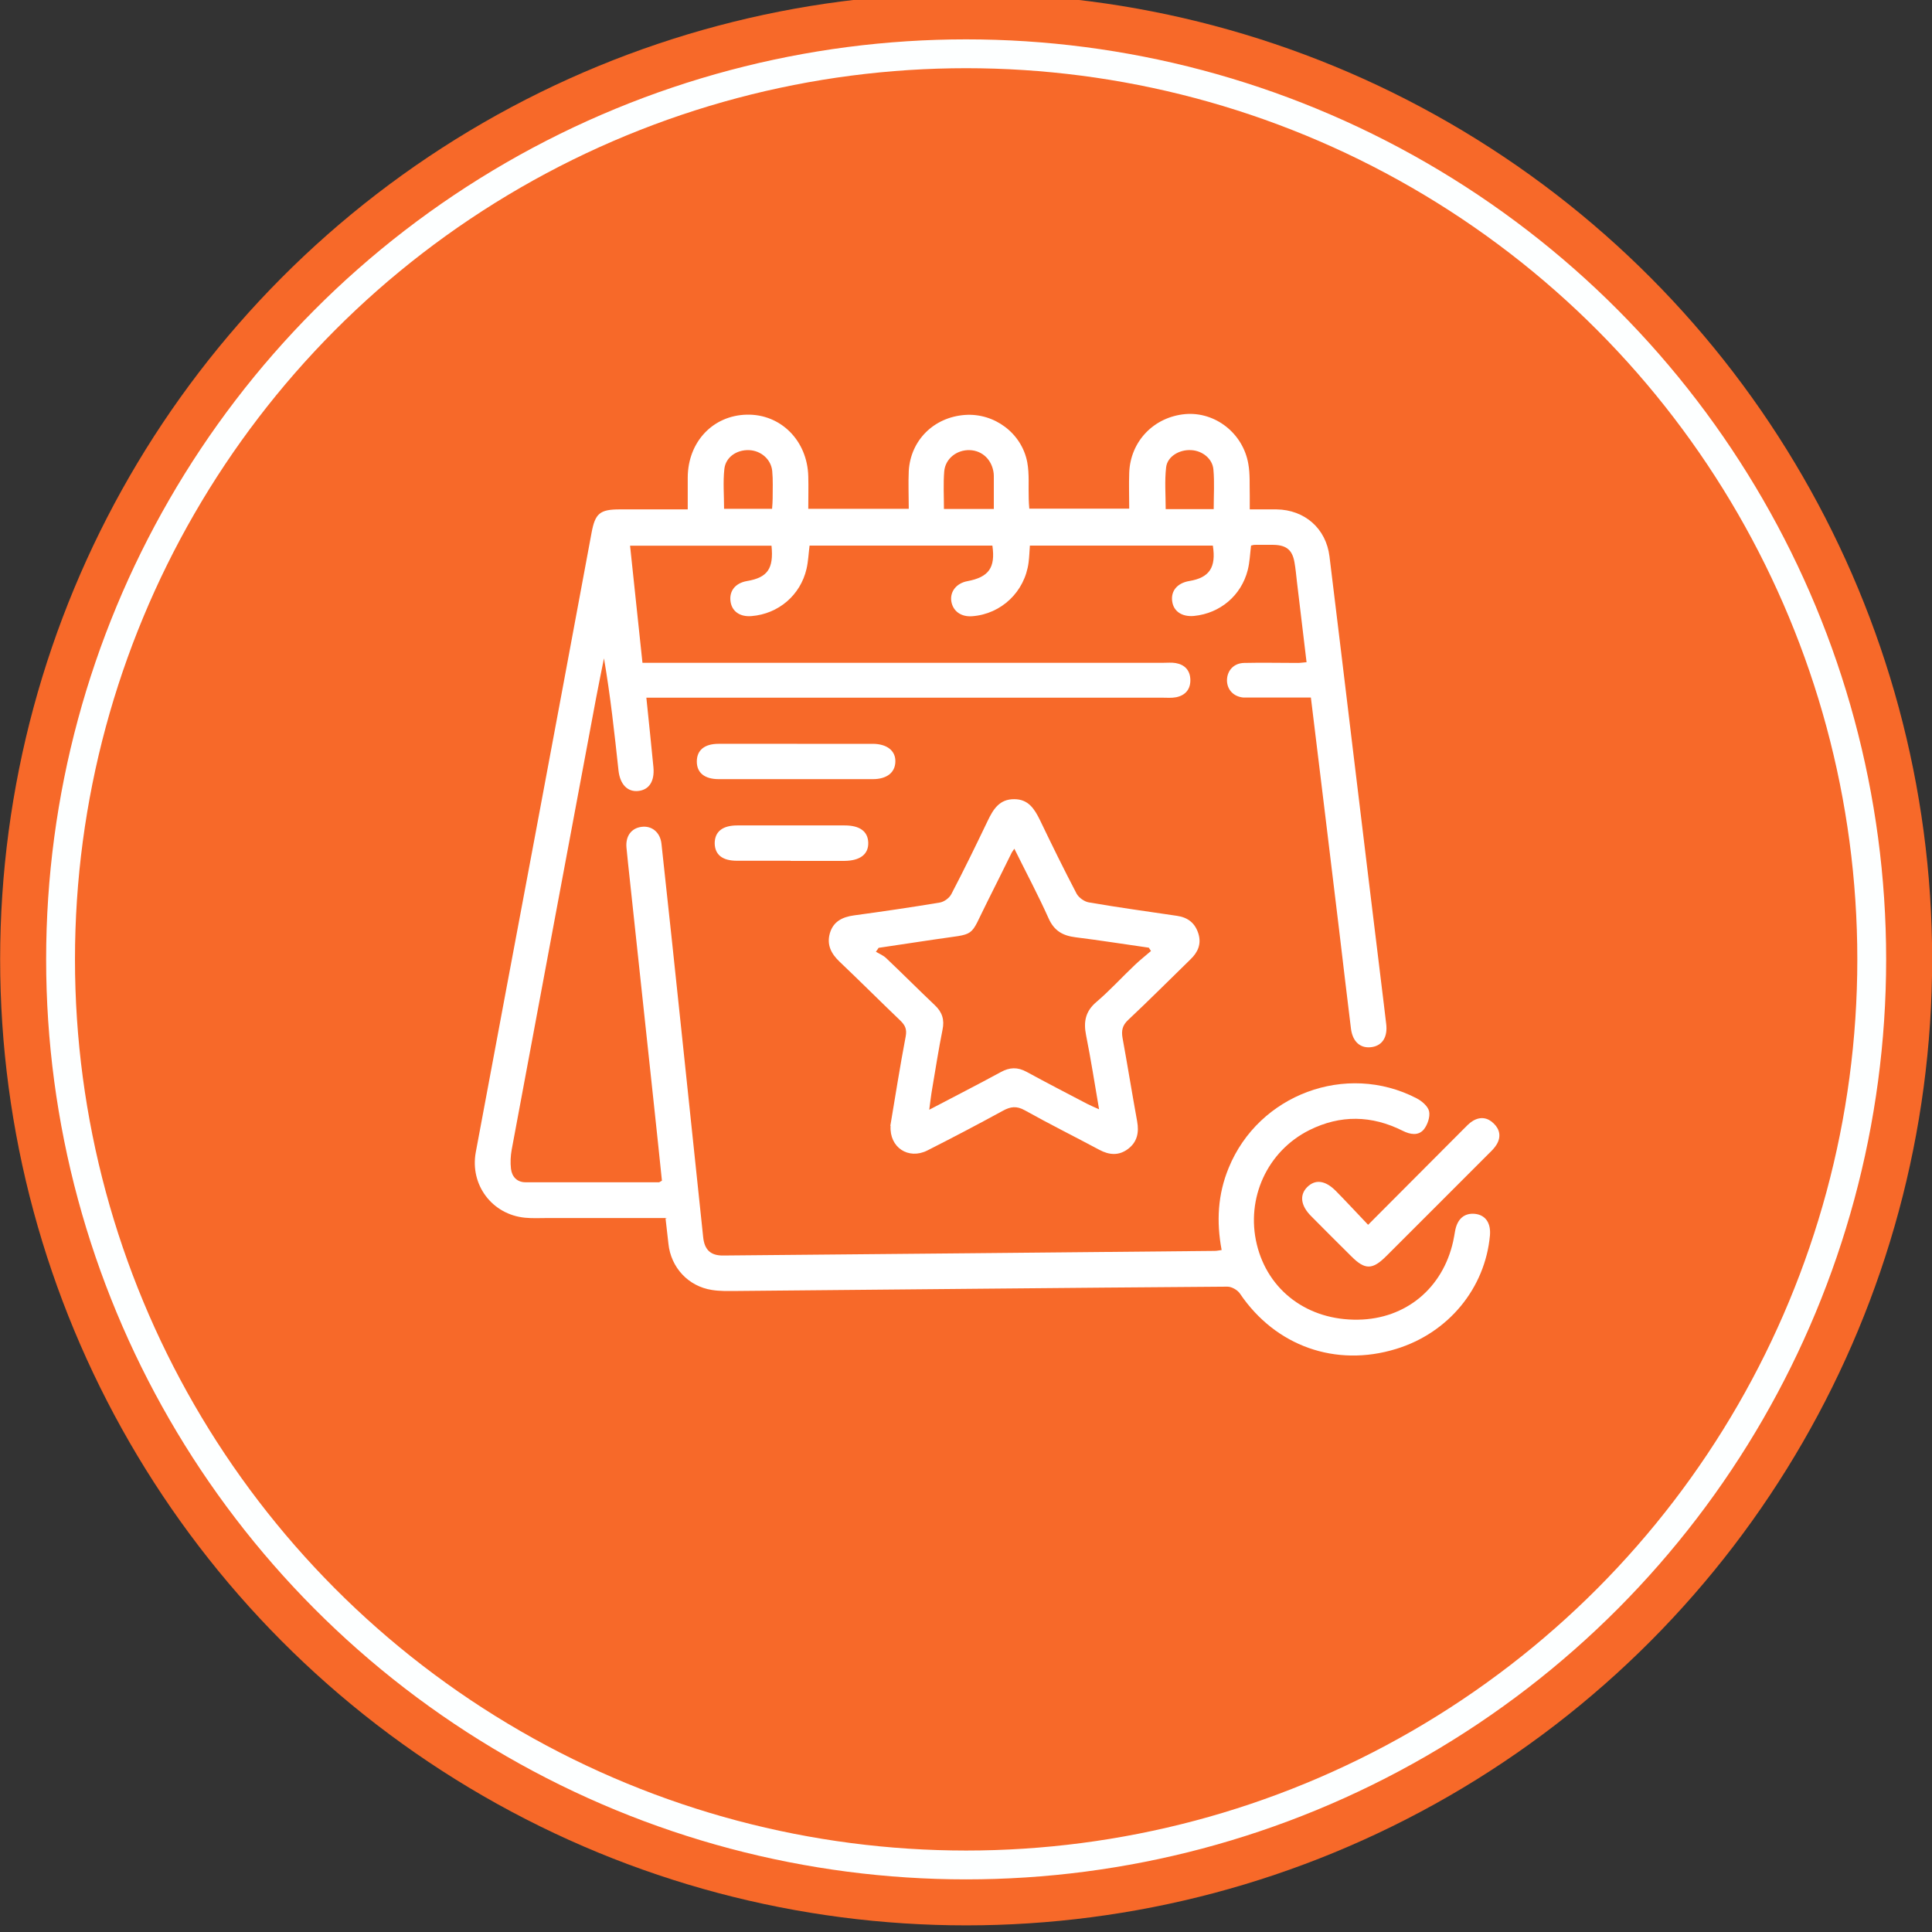 <svg xmlns="http://www.w3.org/2000/svg" viewBox="0 0 134 134"><rect x="0" y="0" width="134" height="134" fill="#333333" stroke="none"/><defs><style>      .cls-1, .cls-2 {        fill: none;      }      .cls-3 {        fill: #f76929;      }      .cls-4 {        fill: #fff;      }      .cls-2 {        stroke: #fdffff;        stroke-miterlimit: 10;        stroke-width: 2px;      }    </style></defs><g><g id="Capa_1"><g id="Capa_1-2" data-name="Capa_1"><g id="Capa_1-2"><circle class="cls-3" cx="67.01" cy="66.54" r="67"></circle><circle class="cls-2" cx="67.01" cy="66.54" r="62.81"></circle><circle class="cls-1" cx="67.01" cy="66.54" r="67"></circle></g></g><g><path class="cls-4" d="M46.23,84.48h-8.23c-.53,0-1.06.03-1.58-.02-2.29-.22-3.84-2.28-3.42-4.55,1.38-7.42,2.78-14.84,4.17-22.26,1.29-6.9,2.58-13.8,3.86-20.7.25-1.34.57-1.62,1.96-1.62h4.71v-2.23c.02-2.46,1.75-4.29,4.1-4.34,2.35-.05,4.2,1.8,4.26,4.28.02.73,0,1.47,0,2.25h6.97c0-.9-.04-1.77,0-2.63.13-2.13,1.74-3.72,3.89-3.88,2.04-.15,3.95,1.26,4.33,3.29.15.82.07,1.68.1,2.53,0,.21.02.41.04.68h6.93c0-.82-.03-1.65,0-2.49.08-2.19,1.72-3.88,3.9-4.07,2.06-.17,3.99,1.32,4.36,3.45.13.72.08,1.47.1,2.21v.95h1.86c1.95.03,3.43,1.32,3.67,3.26.55,4.45,1.08,8.91,1.62,13.37.71,5.9,1.43,11.79,2.15,17.69.05.45.11.89.16,1.34.12.9-.24,1.51-.97,1.63-.79.13-1.35-.34-1.47-1.27-.29-2.31-.55-4.61-.83-6.92-.64-5.32-1.29-10.63-1.95-16.05h-3.73c-.32,0-.64,0-.95,0-.68-.06-1.13-.54-1.14-1.18,0-.68.46-1.2,1.18-1.22,1.24-.03,2.48,0,3.73,0,.18,0,.36-.03.61-.05-.23-1.89-.45-3.75-.67-5.6-.05-.45-.09-.89-.17-1.34-.15-.84-.55-1.17-1.41-1.2-.45-.01-.9,0-1.35,0-.08,0-.15.03-.25.05-.07.57-.09,1.15-.23,1.7-.45,1.77-1.92,3-3.72,3.18-.84.08-1.43-.32-1.52-1.02-.1-.72.36-1.26,1.18-1.4,1.4-.23,1.88-.94,1.64-2.46h-12.69c-.03.4-.04.78-.09,1.17-.26,2.03-1.89,3.58-3.91,3.73-.77.06-1.34-.35-1.45-1.04-.1-.67.36-1.25,1.11-1.39,1.49-.28,1.96-.93,1.74-2.47h-12.68c-.07.54-.09,1.09-.21,1.61-.42,1.83-1.95,3.13-3.81,3.28-.8.07-1.36-.32-1.46-1-.11-.74.33-1.29,1.14-1.43,1.42-.24,1.86-.85,1.7-2.45h-9.81c.28,2.66.56,5.32.86,8.12h36.12c.29,0,.59-.03.87.02.62.11.99.5,1.01,1.14.02.67-.34,1.1-.99,1.23-.31.06-.63.03-.95.03h-35.79c.17,1.67.34,3.25.49,4.82.09.98-.3,1.57-1.05,1.65s-1.26-.46-1.37-1.4c-.28-2.59-.56-5.18-1.01-7.8-.18.91-.37,1.81-.54,2.72-1.96,10.45-3.91,20.91-5.86,31.36-.08.43-.1.9-.05,1.33.07.55.42.93,1.01.93h9.27s.09-.05.19-.11c-.18-1.73-.36-3.48-.55-5.23-.56-5.23-1.12-10.45-1.68-15.67-.08-.74-.16-1.47-.23-2.21-.07-.79.34-1.34,1.04-1.43.72-.1,1.31.38,1.39,1.19.49,4.46.96,8.93,1.43,13.39.49,4.62.97,9.24,1.46,13.87.09.89.52,1.29,1.39,1.28,11.36-.1,22.73-.21,34.09-.32.15,0,.31-.04.48-.06-.37-1.97-.27-3.86.49-5.7,2.08-5.09,8.15-7.35,13.02-4.83.37.19.8.55.88.91.08.38-.11.94-.37,1.26-.38.45-.94.35-1.46.09-2.15-1.08-4.32-1.12-6.47-.05-2.93,1.46-4.42,4.74-3.65,7.93.78,3.22,3.55,5.28,7.03,5.22,3.3-.05,5.87-2.18,6.59-5.44.05-.23.09-.47.13-.7.15-.85.64-1.27,1.38-1.2.73.08,1.11.63,1.04,1.49-.33,3.67-2.88,6.77-6.51,7.88-4.2,1.29-8.37-.2-10.83-3.84-.17-.25-.57-.48-.87-.48-11.36.08-22.73.2-34.09.3-.55,0-1.11.02-1.66-.07-1.64-.25-2.85-1.56-3.02-3.21-.06-.55-.12-1.1-.2-1.76h.07ZM68.93,35.3v-2.15c0-.11,0-.21-.01-.32-.11-.93-.78-1.58-1.66-1.61-.89-.03-1.69.58-1.77,1.47-.07.86-.02,1.72-.02,2.61h3.46ZM53.55,35.29c.02-.27.04-.5.04-.73,0-.63.03-1.27-.03-1.89-.08-.82-.79-1.42-1.61-1.45-.85-.03-1.62.48-1.71,1.31-.1.9-.02,1.82-.02,2.76h3.34-.01ZM84.18,35.31c0-.96.06-1.86-.02-2.74-.06-.76-.77-1.31-1.54-1.35-.81-.05-1.65.43-1.74,1.19-.11.95-.03,1.92-.03,2.9h3.33Z"></path><path class="cls-4" d="M61.75,78.1c.34-2.02.67-4.13,1.07-6.23.09-.5-.05-.77-.38-1.09-1.41-1.35-2.79-2.73-4.21-4.08-.59-.56-.9-1.18-.67-1.98.24-.81.87-1.12,1.67-1.23,1.99-.27,3.97-.56,5.95-.89.3-.05.66-.31.8-.58.88-1.68,1.71-3.39,2.53-5.1.38-.79.81-1.5,1.84-1.49.98,0,1.4.68,1.78,1.45.82,1.71,1.66,3.42,2.54,5.1.15.28.54.56.86.61,2.03.35,4.07.63,6.1.93.76.11,1.26.5,1.49,1.24.22.72-.04,1.29-.55,1.78-1.44,1.4-2.85,2.82-4.32,4.2-.41.38-.48.75-.39,1.26.35,1.92.66,3.85,1.01,5.77.14.77.01,1.43-.62,1.91-.64.49-1.31.44-2,.07-1.72-.92-3.47-1.79-5.17-2.74-.57-.32-.99-.26-1.52.03-1.74.95-3.49,1.87-5.25,2.76-1.3.65-2.63-.21-2.54-1.71h-.02ZM70.35,58.87c-.11.17-.15.21-.17.25-.56,1.13-1.12,2.27-1.69,3.4-1.33,2.63-.66,2.18-3.74,2.65-1.27.19-2.54.38-3.81.57-.06.09-.12.18-.19.27.25.15.53.26.73.46,1.13,1.07,2.23,2.18,3.36,3.25.51.48.68,1.01.53,1.71-.27,1.34-.48,2.7-.71,4.05-.08.45-.13.9-.21,1.49,1.75-.92,3.36-1.74,4.96-2.61.62-.34,1.16-.36,1.79-.02,1.39.76,2.79,1.48,4.2,2.22.23.12.48.22.83.38-.31-1.81-.57-3.48-.9-5.13-.19-.94-.05-1.67.72-2.32.94-.8,1.78-1.73,2.68-2.58.35-.33.73-.63,1.1-.95-.05-.08-.1-.15-.15-.23-1.69-.24-3.38-.51-5.07-.72-.89-.11-1.49-.44-1.88-1.31-.72-1.61-1.55-3.16-2.37-4.82h0Z"></path><path class="cls-4" d="M94.89,84.95c2.3-2.31,4.46-4.48,6.62-6.64.2-.2.41-.43.65-.57.52-.31,1.03-.23,1.45.19.42.41.51.92.2,1.44-.13.22-.32.42-.51.6-2.39,2.39-4.77,4.78-7.16,7.16-.95.95-1.47.95-2.4.02-.94-.93-1.87-1.86-2.8-2.8-.72-.72-.82-1.45-.29-2,.56-.57,1.25-.5,1.99.24.74.75,1.45,1.52,2.24,2.35h.01Z"></path><path class="cls-4" d="M55.29,51.59h5.23c1.01,0,1.61.49,1.58,1.25-.02.75-.6,1.2-1.56,1.2h-10.69c-.98,0-1.52-.44-1.52-1.22s.52-1.23,1.51-1.23c1.82,0,3.64,0,5.46,0h0Z"></path><path class="cls-4" d="M54.84,59.7h-3.73c-1.01,0-1.52-.42-1.54-1.2,0-.81.53-1.25,1.57-1.25h7.45c1.05,0,1.61.42,1.63,1.2.02.8-.56,1.25-1.66,1.26h-3.73,0Z"></path></g></g></g></svg>
